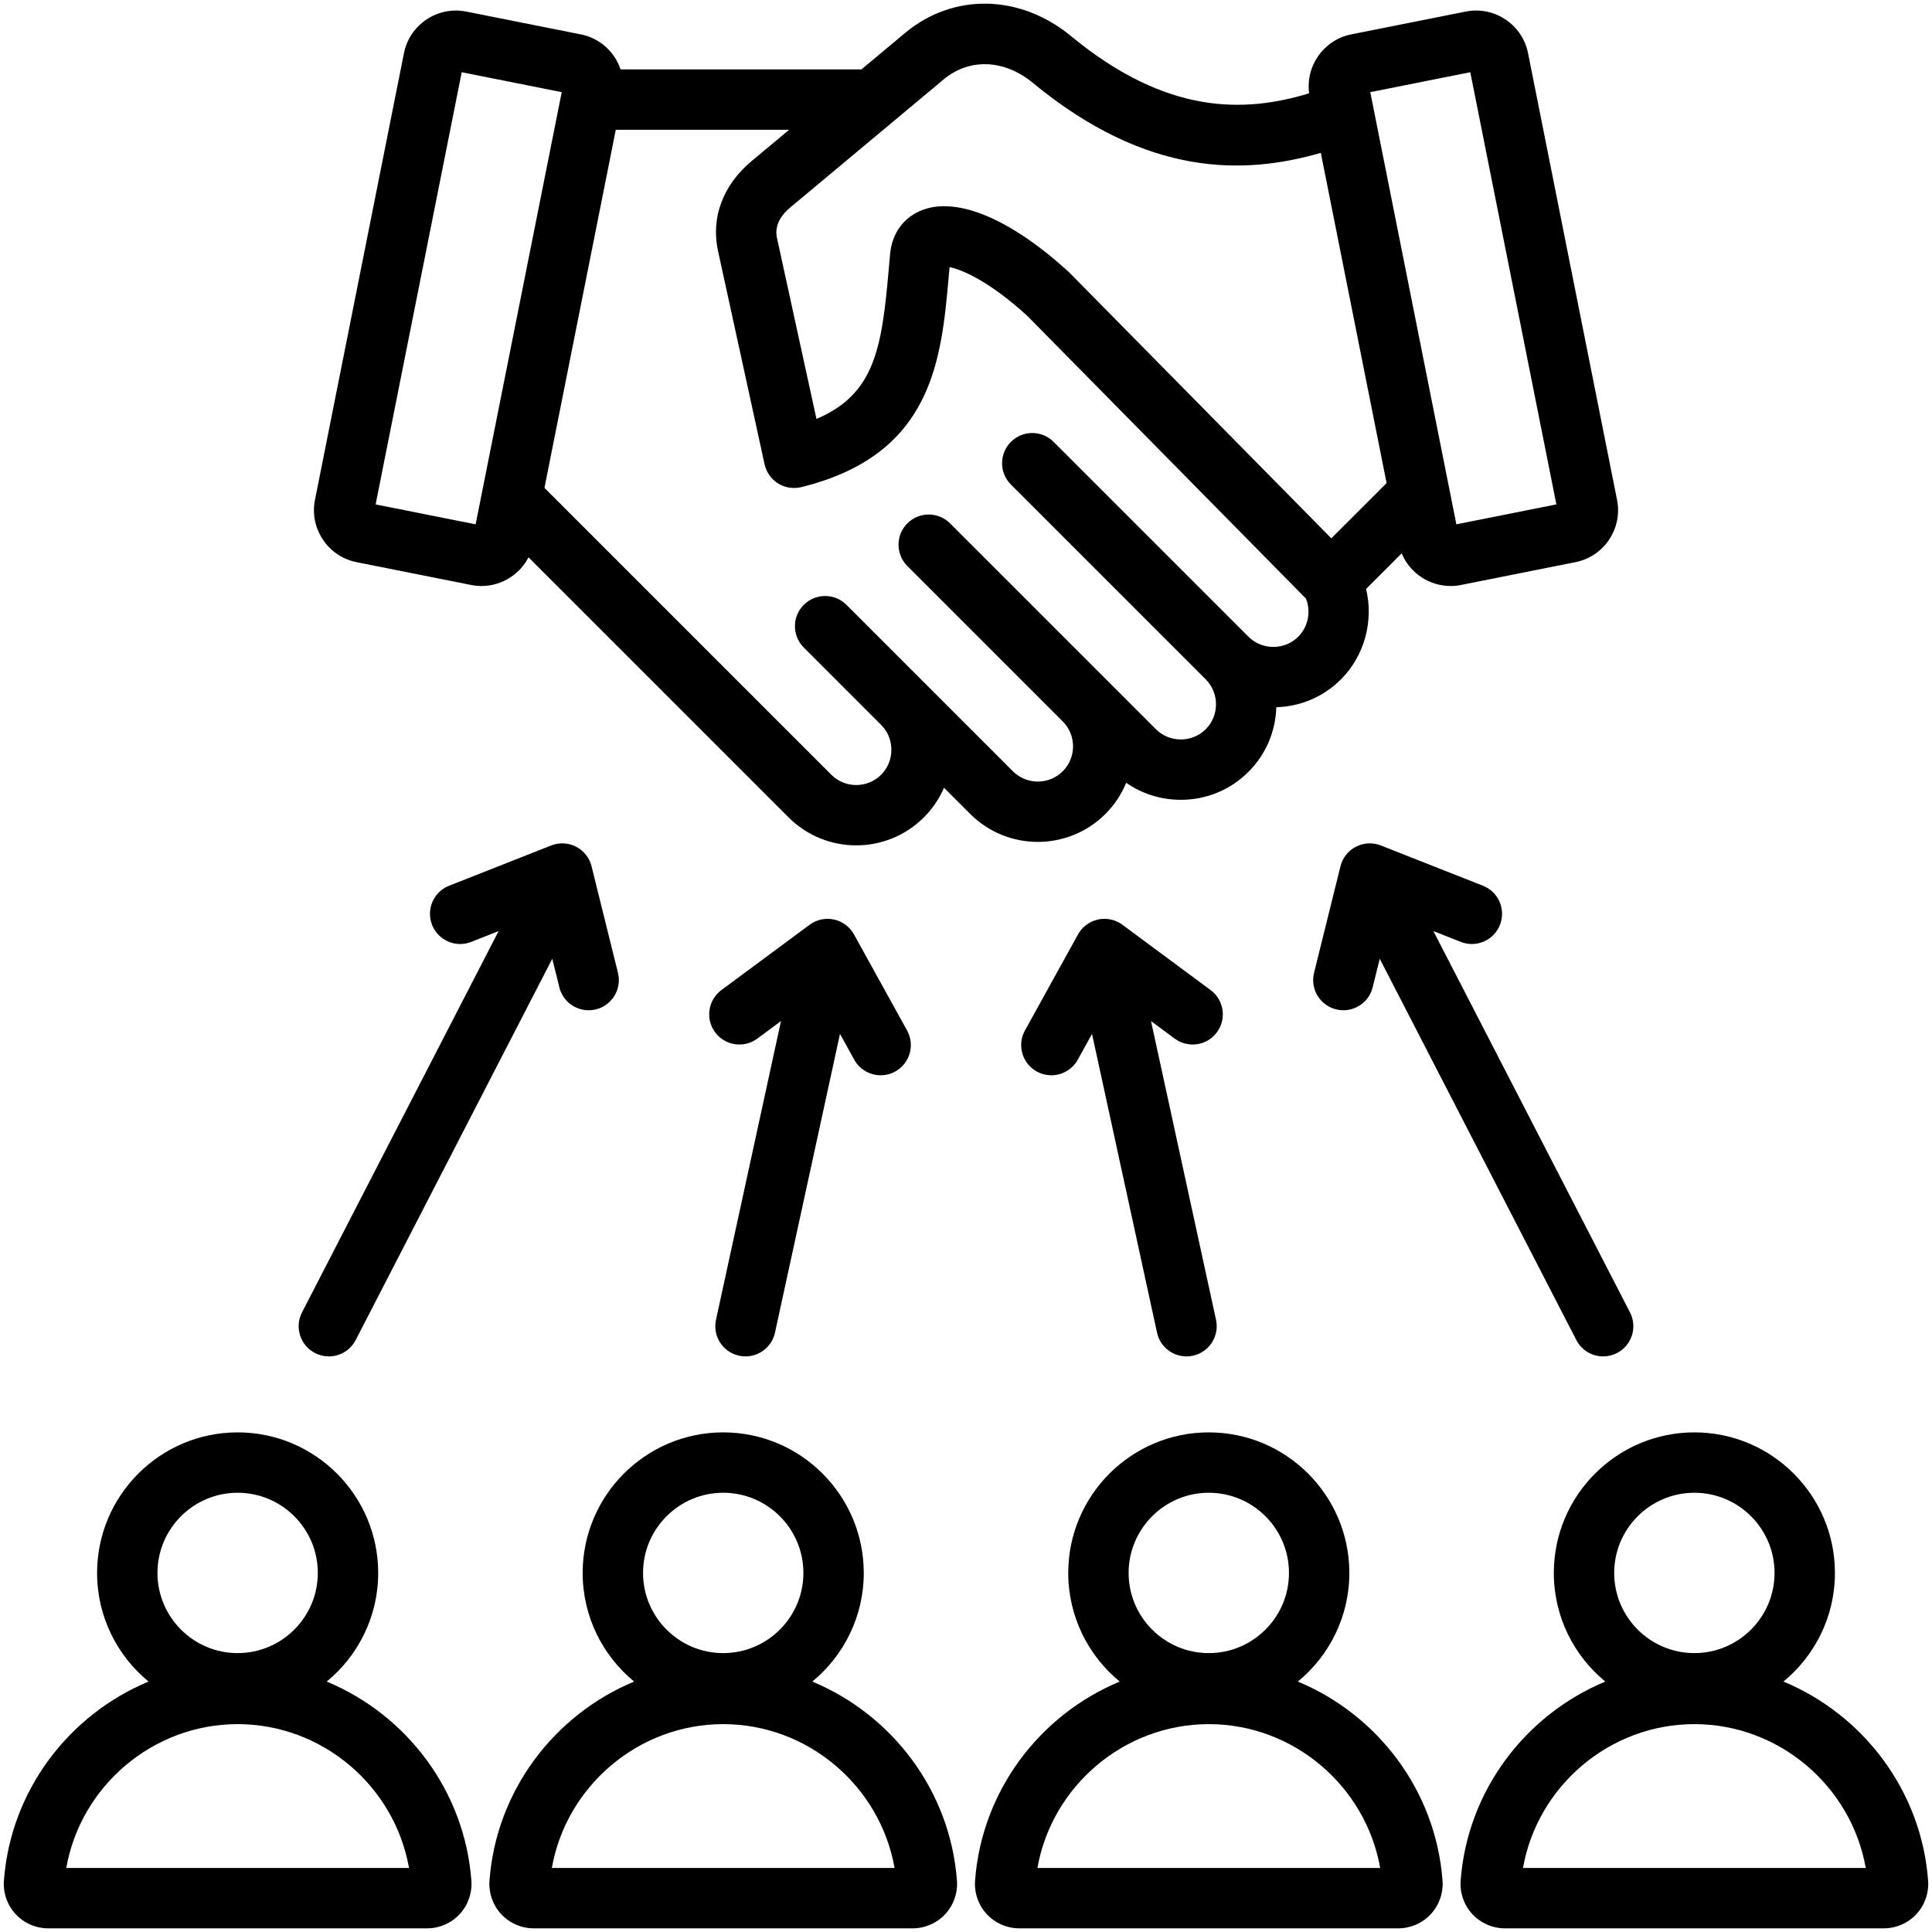 <svg id="Layer_1" enable-background="new 0 0 512 512" viewBox="0 0 512 512" xmlns="http://www.w3.org/2000/svg"><path d="m292.948 215.704c2.438-2.437 4.272-5.251 5.507-8.257 4.209 2.934 9.214 4.513 14.472 4.513 6.781 0 13.145-2.629 17.917-7.401 4.589-4.588 7.195-10.646 7.39-17.132 6.486-.195 12.545-2.802 17.132-7.39 6.291-6.29 8.695-15.505 6.663-23.958l9.432-9.431c2.168 5.213 7.304 8.65 12.951 8.65.905 0 1.825-.088 2.747-.272l30.346-6.046c3.672-.731 6.843-2.854 8.928-5.976 2.086-3.123 2.831-6.865 2.1-10.536l-23.585-118.375c-.73-3.672-2.853-6.843-5.977-8.928-3.122-2.084-6.867-2.831-10.535-2.099l-30.346 6.045c-.001 0-.001 0-.001 0-7.292 1.453-12.128 8.347-11.158 15.619-17.072 5.187-37.665 5.818-63.07-15.14-13.547-11.176-31.241-11.514-44.027-.838l-11.54 9.635h-63.84c-.392-1.15-.923-2.261-1.616-3.299-2.084-3.122-5.254-5.245-8.926-5.977 0 0 0 0-.001 0l-30.348-6.045c-7.587-1.51-14.999 3.434-16.512 11.026l-23.581 118.375c-.731 3.671.014 7.414 2.099 10.537 2.086 3.123 5.256 5.245 8.927 5.977l30.348 6.046c.92.183 1.844.274 2.761.274 2.746 0 5.435-.811 7.775-2.374 2.013-1.344 3.602-3.143 4.679-5.232l68.93 68.929c4.939 4.939 11.429 7.41 17.917 7.41 6.489 0 12.979-2.47 17.918-7.41 2.296-2.296 4.096-4.96 5.345-7.862l6.945 6.945c9.878 9.878 25.952 9.879 35.834-.003zm96.692-196.564 22.817 114.532-26.503 5.28-22.817-114.532zm-139.552 1.894c6.795-5.674 16.054-5.32 23.592.898 30.458 25.129 56.204 24.399 76.348 18.576l17.434 87.512-14.646 14.644-69.401-70.413c-.101-.102-.203-.201-.31-.298-15.205-13.853-29.264-19.81-38.568-16.336-4.835 1.804-7.97 5.895-8.6 11.223-.008.063-.015.126-.021.189-.144 1.528-.278 3.052-.411 4.567-1.817 20.644-3.682 32.894-19.133 39.419l-10.466-47.958c-.784-3.59 1.464-6.358 3.488-8.048zm-124.042 117.918-26.502-5.28 22.816-114.532 26.503 5.28zm98.278 21.338c-3.123-3.124-8.188-3.125-11.313 0-3.125 3.124-3.125 8.189-.001 11.313l20.498 20.499.003.003c1.749 1.75 2.713 4.094 2.713 6.601 0 2.508-.965 4.853-2.716 6.604-3.641 3.642-9.566 3.642-13.207 0l-76.017-76.016 18.908-94.906h45.939l-9.989 8.34c-7.552 6.304-10.783 14.958-8.867 23.741l12.344 56.563c.461 2.109 1.754 3.943 3.586 5.084 1.833 1.141 4.048 1.494 6.145.978 34.916-8.604 37.137-33.834 39.096-56.094.064-.736.129-1.474.195-2.212 3.161.642 10.212 3.483 20.534 12.852l73.928 75.006c1.357 3.43.579 7.45-2.05 10.079-1.751 1.751-4.096 2.716-6.604 2.716-2.5 0-4.838-.958-6.587-2.698-.004-.004-.008-.008-.012-.012-.001-.002-.003-.003-.004-.005l-51.628-51.628c-3.124-3.124-8.188-3.125-11.314 0-3.124 3.124-3.124 8.189 0 11.313l51.628 51.628c.001.001.002.002.003.003 1.749 1.75 2.713 4.094 2.713 6.601 0 2.508-.965 4.853-2.715 6.604-1.751 1.751-4.097 2.715-6.605 2.715s-4.853-.964-6.603-2.714l-54.553-54.553c-3.124-3.124-8.189-3.124-11.313 0-3.125 3.124-3.125 8.189-.001 11.313l41.178 41.178c3.642 3.641 3.642 9.566.001 13.207-3.643 3.643-9.568 3.641-13.209.001zm-34.58 189.469 17.226-79.164-6.269 4.643c-3.548 2.629-8.56 1.884-11.189-1.667-2.63-3.551-1.883-8.561 1.668-11.19l23.373-17.31c1.853-1.373 4.211-1.879 6.462-1.388 2.253.49 4.186 1.929 5.301 3.948l14.066 25.457c2.137 3.867.734 8.734-3.133 10.871-1.227.678-2.554 1-3.862 1-2.817 0-5.55-1.491-7.009-4.132l-3.772-6.828-17.227 79.164c-.815 3.744-4.129 6.3-7.81 6.3-.563 0-1.136-.06-1.709-.185-4.317-.94-7.055-5.201-6.116-9.519zm121.555-74.521-6.27-4.643 17.227 79.164c.939 4.317-1.799 8.579-6.116 9.518-.573.125-1.146.185-1.709.185-3.682 0-6.994-2.556-7.81-6.3l-17.227-79.165-3.773 6.829c-1.459 2.641-4.191 4.132-7.009 4.132-1.31 0-2.636-.322-3.862-1-3.867-2.137-5.27-7.004-3.133-10.871l14.067-25.457c1.115-2.019 3.048-3.458 5.301-3.948 2.25-.489 4.608.016 6.462 1.388l23.373 17.31c3.551 2.629 4.298 7.639 1.668 11.19-2.63 3.553-7.639 4.298-11.189 1.668zm68.565-28.488 52.1 101.044c2.024 3.927.482 8.751-3.444 10.776-1.172.604-2.425.891-3.659.891-2.899 0-5.697-1.581-7.117-4.335l-52.1-101.045-1.877 7.573c-.902 3.642-4.168 6.076-7.759 6.077-.637 0-1.284-.077-1.931-.237-4.289-1.063-6.903-5.401-5.84-9.69l6.999-28.23c.555-2.238 2.049-4.128 4.099-5.185 2.051-1.057 4.457-1.178 6.602-.332l27.057 10.671c4.109 1.621 6.128 6.267 4.507 10.377s-6.268 6.128-10.378 4.507zm-299.828 101.044 52.1-101.044-7.256 2.862c-4.112 1.62-8.757-.396-10.378-4.507-1.621-4.11.397-8.756 4.507-10.377l27.057-10.671c2.146-.846 4.553-.726 6.602.332 2.05 1.057 3.544 2.947 4.099 5.186l6.998 28.23c1.063 4.289-1.552 8.626-5.84 9.69-.646.16-1.294.237-1.931.237-3.591 0-6.856-2.435-7.759-6.077l-1.877-7.572-52.101 101.044c-1.42 2.754-4.218 4.335-7.117 4.335-1.234 0-2.486-.286-3.659-.891-3.927-2.025-5.469-6.85-3.445-10.777zm430.931 150.579c-1.795-23.924-17.264-43.988-38.336-52.74 8.324-6.837 13.643-17.204 13.643-28.791 0-20.539-16.709-37.248-37.248-37.248s-37.248 16.709-37.248 37.248c0 11.587 5.319 21.953 13.643 28.79-21.073 8.752-36.542 28.816-38.337 52.74v.001c-.244 3.262.888 6.504 3.105 8.895 2.218 2.39 5.365 3.761 8.637 3.761h100.398c3.271 0 6.42-1.371 8.638-3.761s3.349-5.632 3.105-8.895zm-61.942-102.779c11.716 0 21.248 9.532 21.248 21.248s-9.532 21.248-21.248 21.248-21.248-9.532-21.248-21.248 9.533-21.248 21.248-21.248zm-45.418 99.435c3.836-21.708 22.966-38.116 45.417-38.116 22.452 0 41.583 16.408 45.418 38.116zm-59.661-49.396c8.324-6.837 13.644-17.204 13.644-28.791 0-20.539-16.709-37.248-37.248-37.248s-37.248 16.709-37.248 37.248c0 11.587 5.319 21.954 13.643 28.791-21.073 8.752-36.542 28.816-38.336 52.741-.244 3.263.888 6.504 3.105 8.895s5.365 3.761 8.637 3.761h100.398c3.271 0 6.419-1.371 8.637-3.761 2.218-2.391 3.35-5.632 3.105-8.896-1.795-23.924-17.263-43.988-38.337-52.74zm-23.604-50.039c11.716 0 21.248 9.532 21.248 21.248s-9.532 21.248-21.248 21.248-21.248-9.532-21.248-21.248 9.532-21.248 21.248-21.248zm-45.417 99.435c3.835-21.708 22.965-38.116 45.417-38.116 22.451 0 41.582 16.408 45.417 38.116zm-59.662-49.396c8.324-6.837 13.643-17.204 13.643-28.791 0-20.539-16.709-37.248-37.248-37.248-20.538 0-37.247 16.709-37.247 37.248 0 11.587 5.319 21.954 13.643 28.79-21.074 8.752-36.542 28.816-38.337 52.741-.244 3.263.888 6.504 3.105 8.895s5.365 3.761 8.637 3.761h100.398c3.272 0 6.421-1.372 8.64-3.763 2.217-2.391 3.348-5.633 3.103-8.893-1.795-23.924-17.264-43.989-38.337-52.74zm-23.605-50.039c11.716 0 21.248 9.532 21.248 21.248s-9.532 21.248-21.248 21.248-21.247-9.532-21.247-21.248 9.531-21.248 21.247-21.248zm-45.417 99.435c3.835-21.708 22.965-38.116 45.417-38.116 22.45 0 41.58 16.407 45.417 38.116zm-59.661-49.396c8.323-6.837 13.643-17.203 13.643-28.79 0-20.539-16.709-37.248-37.247-37.248-20.539 0-37.248 16.709-37.248 37.248 0 11.587 5.319 21.953 13.643 28.79-21.073 8.752-36.542 28.816-38.337 52.74v.001c-.244 3.262.888 6.504 3.105 8.895 2.218 2.39 5.365 3.761 8.637 3.761h100.398c3.271 0 6.42-1.371 8.638-3.761s3.35-5.632 3.105-8.895c-1.795-23.925-17.264-43.989-38.337-52.741zm-23.604-50.039c11.716 0 21.247 9.532 21.247 21.248s-9.531 21.248-21.247 21.248-21.248-9.532-21.248-21.248 9.532-21.248 21.248-21.248zm-45.418 99.435c3.836-21.708 22.966-38.116 45.417-38.116 22.452 0 41.583 16.408 45.418 38.116z"/></svg>